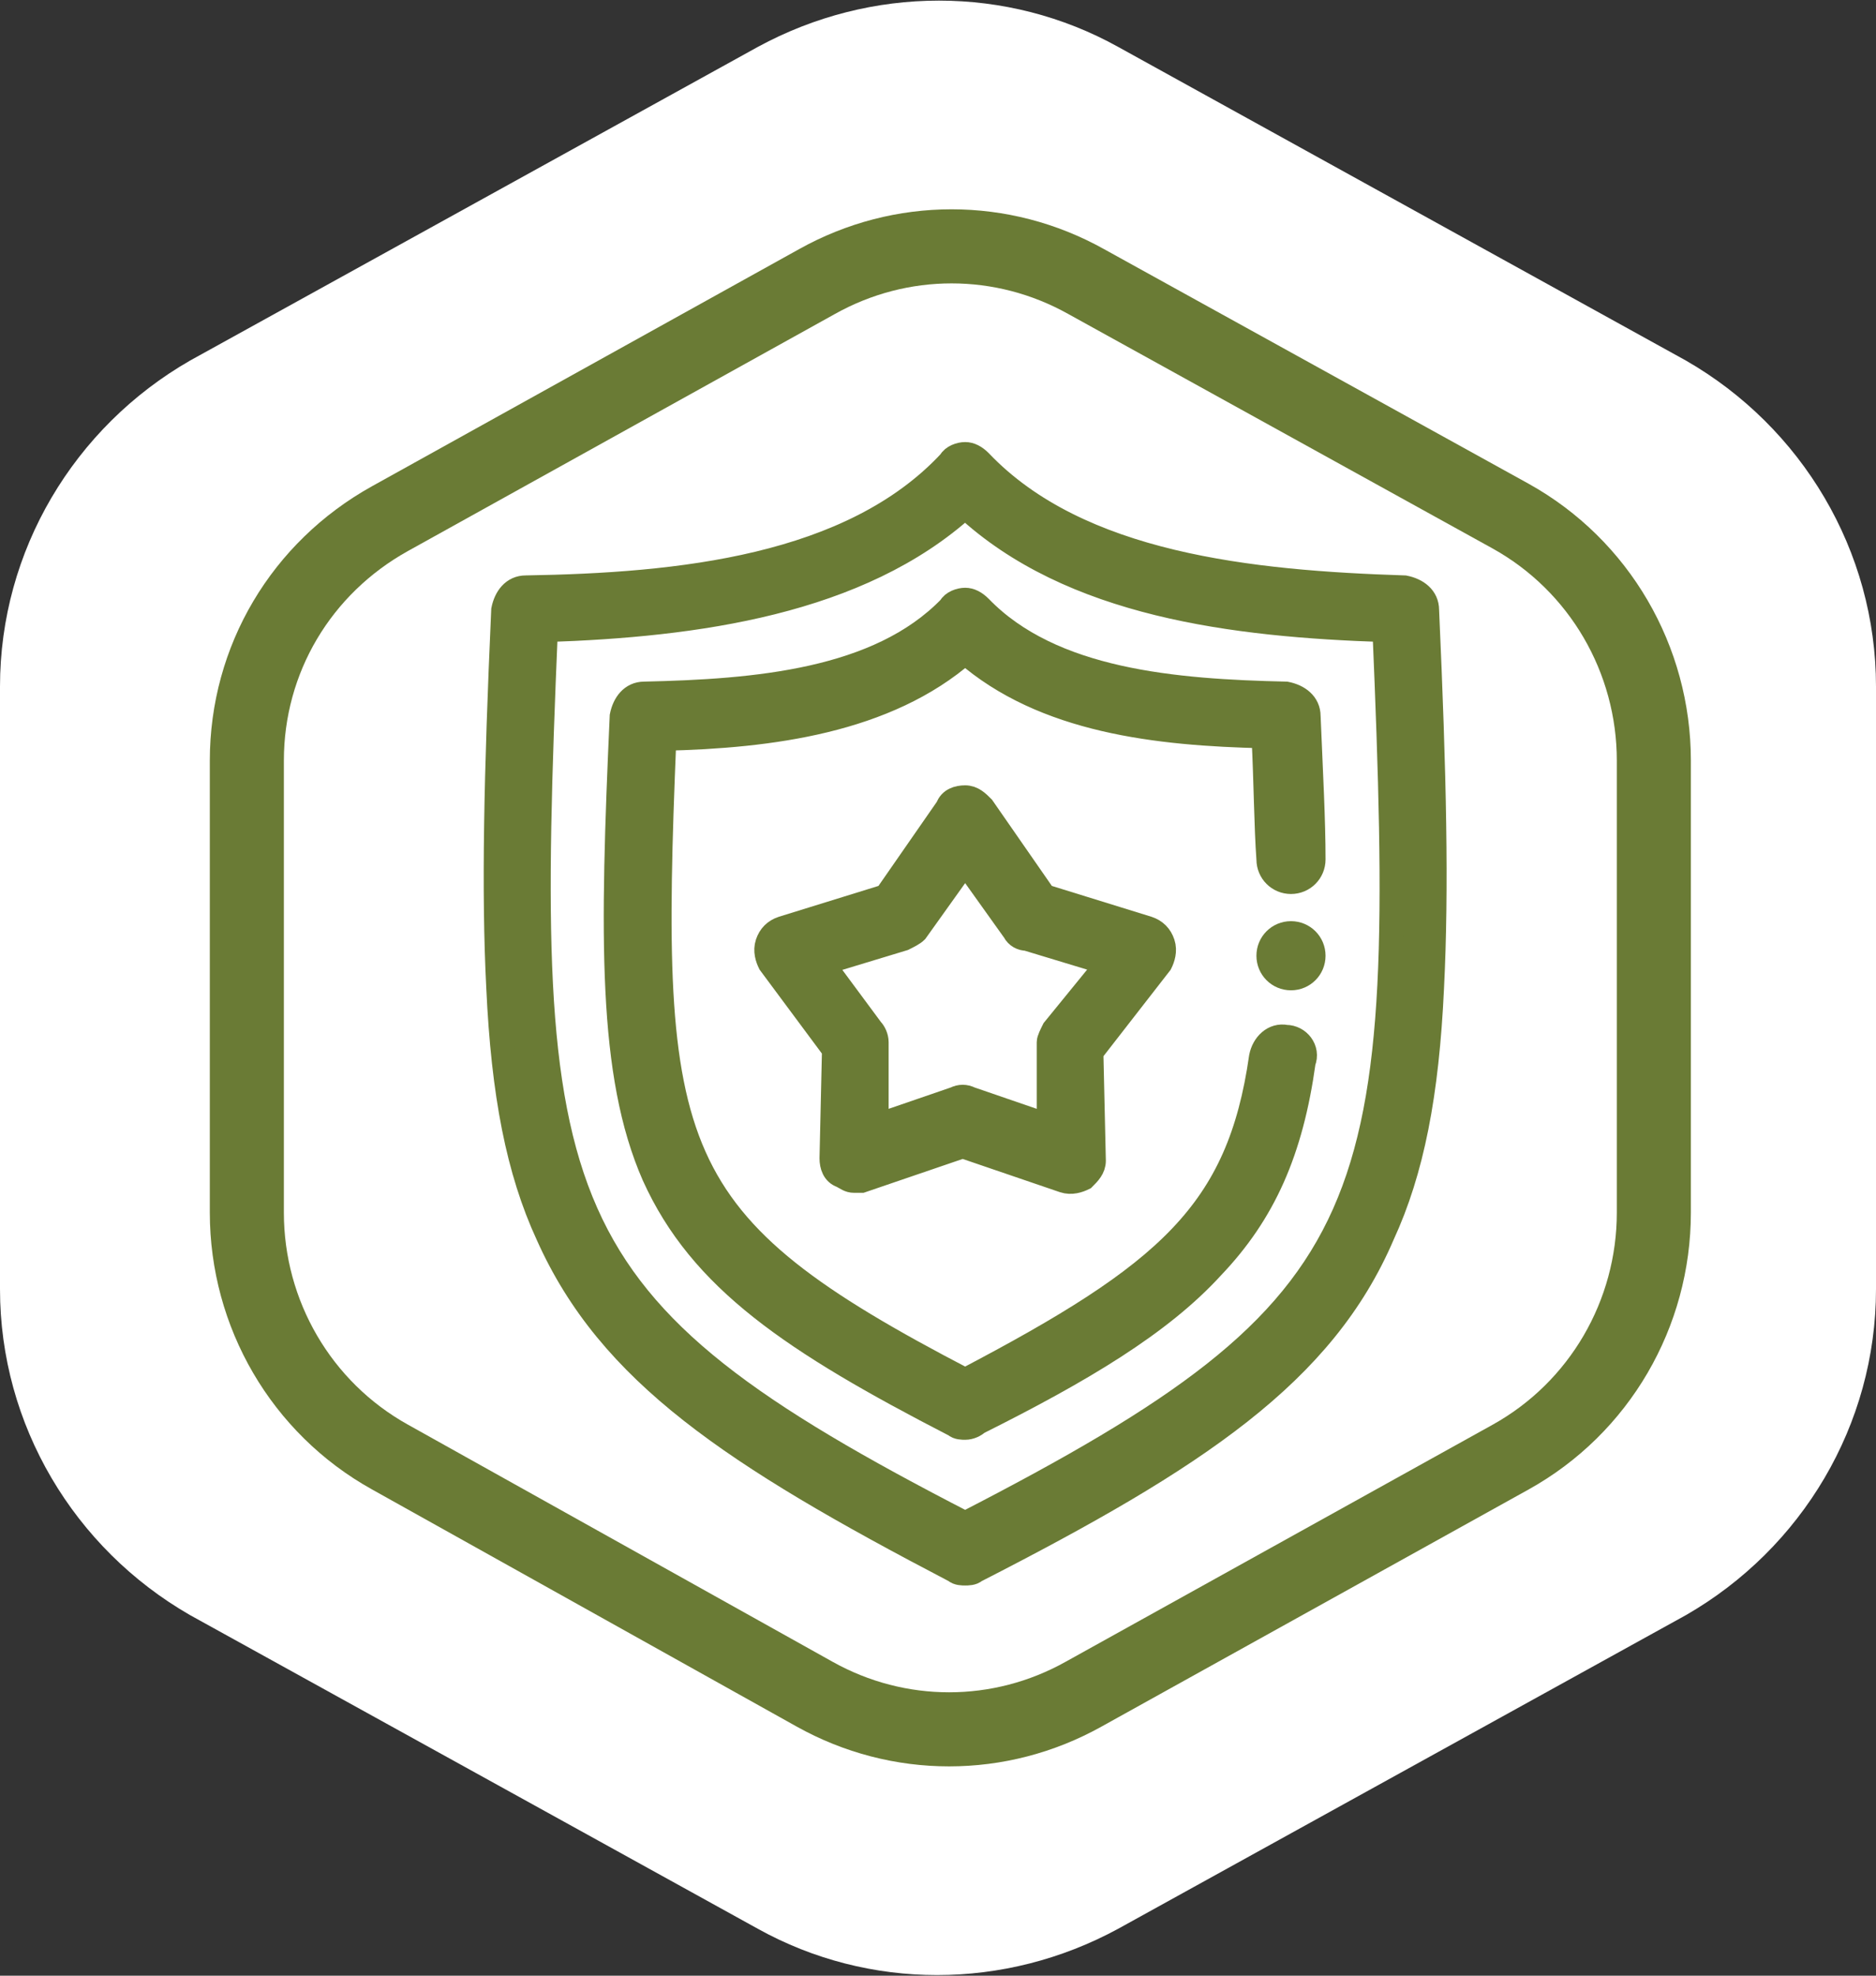 <?xml version="1.0" encoding="utf-8"?>
<!-- Generator: Adobe Illustrator 27.7.0, SVG Export Plug-In . SVG Version: 6.00 Build 0)  -->
<svg version="1.1" id="Layer_1" xmlns="http://www.w3.org/2000/svg" xmlns:xlink="http://www.w3.org/1999/xlink" x="0px" y="0px"
	 viewBox="0 0 76 80" style="enable-background:new 0 0 76 80;" xml:space="preserve">
<rect x="0" y="0" width="76" height="80" fill="#333333" stroke="none"/>
<style type="text/css">
	.st0{fill-rule:evenodd;clip-rule:evenodd;fill:#FFFFFF;}
	
		.st1{fill-rule:evenodd;clip-rule:evenodd;fill:#FFFFFF;stroke:#6A7B35;stroke-width:3;stroke-linecap:round;stroke-linejoin:round;}
	.st2{fill:#6A7B35;stroke:#6A7B35;stroke-miterlimit:10;}
</style>
<g>
	<path class="st0" d="M0,27.8v24.4c0,5.5,3,10.5,7.7,13.2l23,12.7c4.5,2.5,10,2.5,14.6,0l23-12.7C73,62.7,76,57.7,76,52.2V27.8
		c0-5.5-3-10.5-7.7-13.2l-23-12.7c-4.5-2.5-10-2.5-14.6,0l-23,12.7C3,17.3,0,22.3,0,27.8z"/>
	<g>
		<path class="st1" d="M10,30.8v18.3c0,4.1,2.2,7.9,5.8,9.9L33,68.6c3.4,1.9,7.5,1.9,10.9,0L61.2,59c3.6-2,5.8-5.8,5.8-9.9V30.8
			c0-4.1-2.2-7.9-5.8-9.9L44,11.4c-3.4-1.9-7.5-1.9-10.9,0L15.8,21C12.2,23,10,26.7,10,30.8z"/>
	</g>
</g>
<path class="st2" d="M57.8,24.7c0-0.5-0.4-0.8-0.9-0.9c-6.2-0.2-13.2-0.9-17.2-5.1c-0.2-0.2-0.4-0.3-0.6-0.3s-0.5,0.1-0.6,0.3
	c-4,4.3-11,5-17.2,5.1c-0.5,0-0.8,0.4-0.9,0.9c-0.3,6.7-0.4,11.4-0.2,15.3c0.2,4.3,0.8,7.4,2,10c2.5,5.6,7.5,8.9,16.5,13.6
	c0.1,0.1,0.3,0.1,0.4,0.1s0.3,0,0.4-0.1c9-4.6,14.1-8,16.5-13.6c1.2-2.6,1.8-5.7,2-10C58.2,36,58.1,31.4,57.8,24.7z M39.1,61.7
	c-17.3-8.9-18-12.6-17-36.2c6.1-0.2,12.7-1.1,17-5c4.3,4,10.9,4.8,17,5C57.1,49.2,56.4,52.8,39.1,61.7z"/>
<path class="st2" d="M52.1,42c-0.5-0.1-0.9,0.3-1,0.8c-0.9,6.3-3.8,8.8-12,13.1c-12.3-6.4-12.9-9.1-12.2-26c4.3-0.1,9-0.7,12.2-3.5
	c3.2,2.8,7.8,3.3,12.1,3.4c0.1,2,0.1,3.6,0.2,5c0,0.5,0.4,0.9,0.9,0.9c0.5,0,0.9-0.4,0.9-0.9c0-1.6-0.1-3.4-0.2-5.8
	c0-0.5-0.4-0.8-0.9-0.9c-4.5-0.1-9.5-0.5-12.4-3.5c-0.2-0.2-0.4-0.3-0.6-0.3c-0.2,0-0.5,0.1-0.6,0.3l0,0c0,0,0,0,0,0
	c-2.9,3-7.9,3.4-12.4,3.5c-0.5,0-0.8,0.4-0.9,0.9c-0.4,8.9-0.5,14.5,1.3,18.6c1.9,4.2,5.6,6.7,12.2,10.1c0.1,0.1,0.3,0.1,0.4,0.1
	c0.2,0,0.4-0.1,0.5-0.2c4.2-2.1,7.4-4,9.5-6.3c2.1-2.2,3.2-4.7,3.7-8.3C53,42.5,52.6,42,52.1,42z"/>
<path class="st2" d="M47.1,38.2c-0.1-0.3-0.3-0.5-0.6-0.6l-4.2-1.3l-2.5-3.6c-0.2-0.2-0.4-0.4-0.7-0.4c-0.3,0-0.6,0.1-0.7,0.4
	l-2.5,3.6l-4.2,1.3c-0.3,0.1-0.5,0.3-0.6,0.6c-0.1,0.3,0,0.6,0.1,0.8l2.6,3.5l-0.1,4.4c0,0.3,0.1,0.6,0.4,0.7
	c0.2,0.1,0.3,0.2,0.5,0.2c0.1,0,0.2,0,0.3,0l4.1-1.4l4.1,1.4c0.3,0.1,0.6,0,0.8-0.1c0.2-0.2,0.4-0.4,0.4-0.7l-0.1-4.4L47,39
	C47.1,38.8,47.2,38.5,47.1,38.2z M42.7,41.7c-0.1,0.2-0.2,0.4-0.2,0.5l0,3.4l-3.2-1.1c-0.2-0.1-0.4-0.1-0.6,0l-3.2,1.1l0-3.4
	c0-0.2-0.1-0.4-0.2-0.5l-2-2.7l3.3-1c0.2-0.1,0.4-0.2,0.5-0.3l2-2.8l2,2.8c0.1,0.2,0.3,0.3,0.5,0.3l3.3,1L42.7,41.7z"/>
<path class="st2" d="M52.3,37.8c-0.5,0-0.9,0.4-0.9,0.9v0c0,0.5,0.4,0.9,0.9,0.9c0.5,0,0.9-0.4,0.9-0.9v0
	C53.2,38.2,52.8,37.8,52.3,37.8z"/>
</svg>
